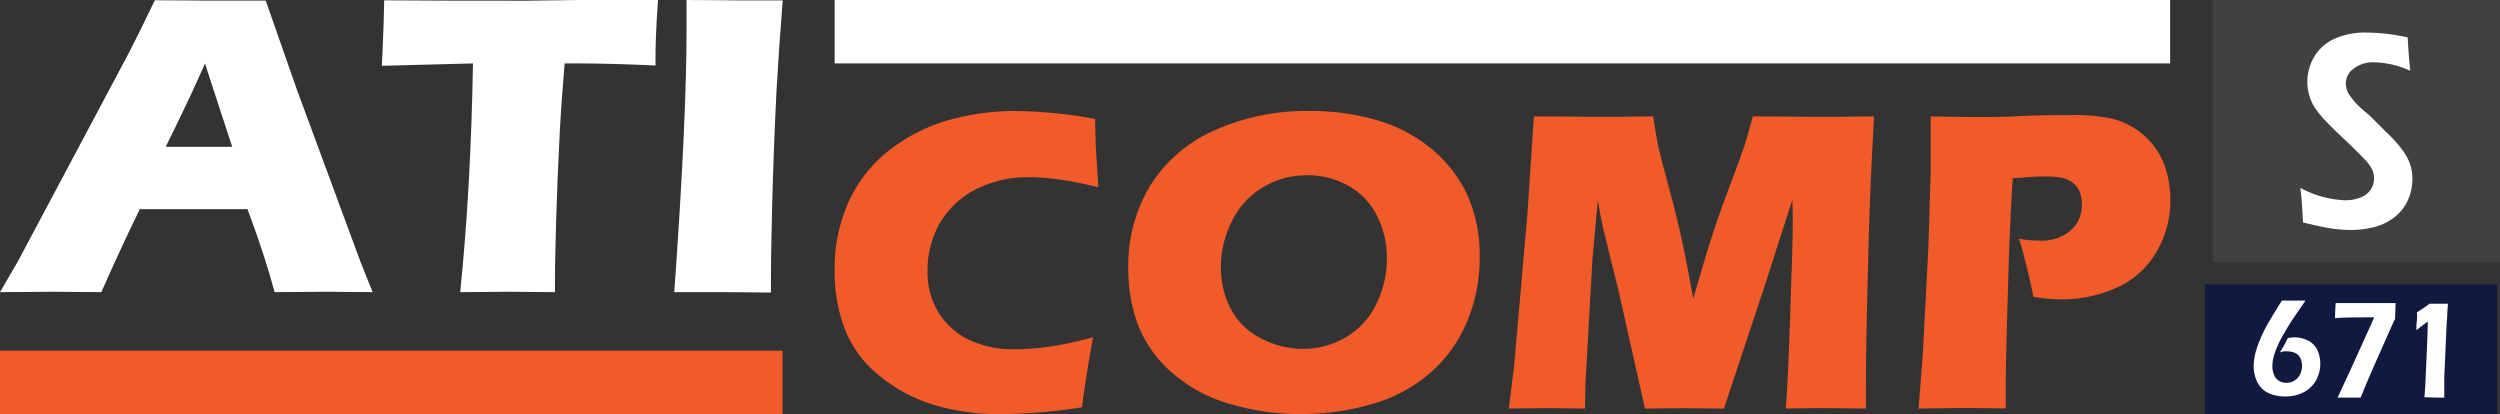 <?xml version="1.0" encoding="UTF-8"?> <svg xmlns="http://www.w3.org/2000/svg" viewBox="0 0 315.34 52.24"><rect x="0" y="0" width="315.34" height="52.24" fill="#333333" stroke="none"/><defs><style>.cls-1{fill:#f15a29;}.cls-2{fill:#fff;}.cls-3{fill:#414042;}.cls-4{fill:#121941;}</style></defs><title>atiCompS671</title><g id="Layer_2" data-name="Layer 2"><g id="Layer_1-2" data-name="Layer 1"><path class="cls-1" d="M137.89,42.54c-.21,1.06-.48,2.54-.78,4.43s-.51,3.36-.62,4.4a70.05,70.05,0,0,1-10.32.87,29.07,29.07,0,0,1-8.14-1.1,20,20,0,0,1-6.91-3.59,14.12,14.12,0,0,1-4.49-5.87,20.2,20.2,0,0,1-1.35-7.56,20.44,20.44,0,0,1,1.82-8.79,17.22,17.22,0,0,1,5.24-6.51,21.83,21.83,0,0,1,7.49-3.72A31.55,31.55,0,0,1,128.25,14a59.52,59.52,0,0,1,9.88,1l.06,2.27c0,1,.09,2.08.16,3.27l.19,3.08c-2.11-.51-3.81-.85-5.12-1a26.57,26.57,0,0,0-3.63-.27,14.51,14.51,0,0,0-6.56,1.46A11,11,0,0,0,118.64,28,11.73,11.73,0,0,0,117,34.17a9.65,9.65,0,0,0,1.4,5.28,9.44,9.44,0,0,0,3.79,3.4,13.08,13.08,0,0,0,5.9,1.2,30.41,30.41,0,0,0,4.18-.31A47.56,47.56,0,0,0,137.89,42.54Z"></path><path class="cls-1" d="M165.35,14a29.5,29.5,0,0,1,8.32,1.16,18.67,18.67,0,0,1,7,3.71,16.54,16.54,0,0,1,4.48,5.87,18.56,18.56,0,0,1,1.49,7.64A20.78,20.78,0,0,1,185,40.69a17.49,17.49,0,0,1-4.71,6.44A19.22,19.22,0,0,1,172.94,51a32,32,0,0,1-8.89,1.23A31.17,31.17,0,0,1,155.31,51,18.86,18.86,0,0,1,148,47.15a15.54,15.54,0,0,1-4.39-6,20,20,0,0,1-1.29-7.32,19.43,19.43,0,0,1,2.74-10.38,18.18,18.18,0,0,1,8.12-7A28.35,28.35,0,0,1,165.35,14Zm-.49,8.12a10.55,10.55,0,0,0-5.61,1.53,10.09,10.09,0,0,0-3.86,4.24A12.89,12.89,0,0,0,154,33.69a11.24,11.24,0,0,0,1.23,5.24A8.65,8.65,0,0,0,159,42.64,11.12,11.12,0,0,0,164.32,44a10.58,10.58,0,0,0,5.5-1.49,9.81,9.81,0,0,0,3.81-4.22,13,13,0,0,0,1.31-5.68,11.79,11.79,0,0,0-1.22-5.33,8.83,8.83,0,0,0-3.56-3.8A10.45,10.45,0,0,0,164.86,22.1Z"></path><path class="cls-1" d="M190.32,51.53l.67-5.45,1.66-18.93.83-12.47c3.33,0,5.94.05,7.83.05,1.58,0,4,0,7.21-.05.24,1.55.43,2.72.59,3.52s.57,2.37,1.2,4.7,1.15,4.35,1.54,6.05,1,4.61,1.73,8.73q1.2-4.23,2.17-7.29t2.43-6.94c1-2.59,1.59-4.28,1.86-5.09s.61-2,1.06-3.68c2.7,0,5.35.05,7.94.05,1.77,0,4.21,0,7.35-.05q-.52,9.11-.68,15.63-.35,12.8-.35,17.61c0,.66,0,1.87,0,3.61l-5-.05c-1.39,0-3.09,0-5.1.05.14-1.62.33-5.47.54-11.57s.33-10,.33-11.67c0-.74,0-1.77-.05-3.08l-3.54,11-5.09,15.33-4.83-.05c-1.12,0-2.83,0-5.13.05l-3.33-14.85-1.95-7.91c-.07-.3-.15-.68-.24-1.13s-.23-1.24-.43-2.38l-.68,7.48L200,48.08l-.08,3.45-4.76-.05Z"></path><path class="cls-1" d="M242,51.53l.54-6.91.7-13.5.29-9.55c0-1,0-2.06,0-3.08q0-1.17,0-3.81c2.38.05,4.29.08,5.73.08s3.28,0,5.7-.12,4.45-.12,6.13-.12a22.62,22.62,0,0,1,5.36.46,9.62,9.62,0,0,1,3.15,1.44,9.43,9.43,0,0,1,2.32,2.31,9.87,9.87,0,0,1,1.38,3,13.27,13.27,0,0,1,.46,3.44A12.88,12.88,0,0,1,272,31.8,11,11,0,0,1,267,36.28a16.72,16.72,0,0,1-7.15,1.48,20.08,20.08,0,0,1-3.38-.32c-.14-.83-.41-2.06-.81-3.7s-.72-2.85-1-3.64a12.49,12.49,0,0,0,2.48.24A5.62,5.62,0,0,0,261.27,29a4.3,4.3,0,0,0,1.33-3.2,4.35,4.35,0,0,0-.29-1.63,2.73,2.73,0,0,0-.95-1.18,3.53,3.53,0,0,0-1.43-.59,10.54,10.54,0,0,0-1.78-.14c-.65,0-1.33,0-2,.06l-2.27.16q-.34,5.2-.53,11.58Q253,45.7,253,48v3.51l-5.37-.05Z"></path><path class="cls-2" d="M0,36.85,2.24,33l14-26.3,1.48-2.94c.44-.87,1-2.11,1.81-3.73,3.17,0,5.48.05,6.94.05,2.54,0,4.89,0,7.05,0l3.94,11.26,8,21.65L47,36.85l-5.68-.05q-2.27,0-6.68.05-1.18-4.45-3.42-10.47H17.64q-2.34,4.76-4.86,10.47L6.62,36.8C5.25,36.8,3.05,36.82,0,36.85ZM20.9,18.52h8.39C27.21,12.18,26.06,8.68,25.87,8q-1.78,4-3,6.49Z"></path><path class="cls-2" d="M58.05,36.85Q59.39,23.74,59.66,8l-11.49.3.13-3c.07-1.6.13-3.35.16-5.26q7.66.06,17.87.05L73,0h6.48L83,0l-.17,2.64c-.07,1.42-.12,2.6-.14,3.52s0,1.63,0,2.1Q76.87,8,73.11,8H71.22q-.41,4.77-.62,8.82-.3,5.79-.46,11.25T70,36.85l-5.72-.05Z"></path><path class="cls-2" d="M85.05,36.85Q86.61,15.17,86.6,3.48l0-3.48c3.15,0,5.26.05,6.32.05.49,0,2.42,0,5.81,0q-.49,6.07-.79,11.5-.37,7.56-.54,14.14t-.16,11.21l-5.53-.05Z"></path><rect class="cls-1" y="44.23" width="98.71" height="8"></rect><rect class="cls-2" x="105.28" width="168.45" height="8"></rect><rect class="cls-3" x="279.12" width="36.22" height="33.1"></rect><path class="cls-2" d="M290.49,28.06c-.08-1.78-.19-3.24-.33-4.36a12.86,12.86,0,0,0,5.66,1.56,5.22,5.22,0,0,0,1.91-.34,2.7,2.7,0,0,0,1.3-1,2.45,2.45,0,0,0,.42-1.4,2.76,2.76,0,0,0-.2-1.07,4.82,4.82,0,0,0-1-1.36q-.92-1-3.25-3.19c-.74-.71-1.25-1.23-1.54-1.53A13,13,0,0,1,292,13.6a5.82,5.82,0,0,1-.73-1.6,6.23,6.23,0,0,1,.61-4.8,5.71,5.71,0,0,1,2.5-2.27,9.39,9.39,0,0,1,4.19-.82,24.53,24.53,0,0,1,5.13.61c.05,1.23.16,2.63.31,4.2a11.62,11.62,0,0,0-4.57-1.06,3.94,3.94,0,0,0-2.55.79,2.28,2.28,0,0,0-1,1.82,2.49,2.49,0,0,0,.07.59,2.82,2.82,0,0,0,.2.6,5.32,5.32,0,0,0,.5.75,7.19,7.19,0,0,0,1,1.09c.45.42.84.76,1.16,1l2,2c.5.46.94.91,1.33,1.34a12.89,12.89,0,0,1,1,1.25,6.58,6.58,0,0,1,.66,1.15,5.53,5.53,0,0,1,.36,1.11,6,6,0,0,1,.12,1.21,6.47,6.47,0,0,1-.62,2.79,5.61,5.61,0,0,1-1.79,2.16,7.09,7.09,0,0,1-2.54,1.17,12.65,12.65,0,0,1-2.93.33,16.91,16.91,0,0,1-2.37-.2C293.16,28.67,292,28.43,290.49,28.06Z"></path><rect class="cls-4" x="278.11" y="35.87" width="36.86" height="16.36"></rect><path class="cls-2" d="M290.75,38q-1,1.44-1.74,2.55c-.51.8-.95,1.55-1.33,2.25a12.06,12.06,0,0,0-.64,1.43,7.83,7.83,0,0,0-.33,1.1,5,5,0,0,0-.08.83,2.81,2.81,0,0,0,.21,1.13,1.6,1.6,0,0,0,.62.75,1.71,1.71,0,0,0,.93.25,2,2,0,0,0,1-.27,2,2,0,0,0,.72-.76,2.36,2.36,0,0,0,.25-1.06,2.24,2.24,0,0,0-.19-1,1.34,1.34,0,0,0-.62-.65,2.21,2.21,0,0,0-1-.23,2.3,2.3,0,0,0-.45,0c-.14,0-.32.07-.52.13.37-.6.71-1.21,1-1.81a4.17,4.17,0,0,1,.81-.09,3.78,3.78,0,0,1,1.74.41,2.62,2.62,0,0,1,1.17,1.18,4,4,0,0,1,.37,1.7,4.37,4.37,0,0,1-.53,2.13,3.8,3.8,0,0,1-1.55,1.5,5,5,0,0,1-2.35.54,5.53,5.53,0,0,1-1.69-.26,3.29,3.29,0,0,1-1.3-.8,3.34,3.34,0,0,1-.74-1.28,4.55,4.55,0,0,1-.24-1.42,7.06,7.06,0,0,1,.1-1.15,8.59,8.59,0,0,1,.35-1.34,15.9,15.9,0,0,1,.65-1.6,20,20,0,0,1,1-1.87c.39-.65.87-1.44,1.46-2.37h2.92Z"></path><path class="cls-2" d="M294.88,50.1l1.82-3.93L299,41.1l.46-1.07h-1.15c-1.32,0-2.58,0-3.79.1,0-.59.07-1.23.09-1.9h7.56c0,.64-.05,1.29-.07,2l-.09.18-.08.16c-.13.28-.48,1.08-1.06,2.38l-1.72,3.88c-.48,1.09-.94,2.2-1.38,3.32h-2.9Z"></path><path class="cls-2" d="M305.81,50.1c.08-.89.14-1.91.18-3.05l.15-3.48c.05-1.18.09-2.2.1-3l-.53.37-.92.7c0-.37,0-.78.07-1.24s0-.8,0-1c.19-.12.43-.27.72-.47s.48-.32.55-.38l.3-.24,1.12,0,1.23,0-.09,1.18c0,.27,0,.67-.07,1.18l-.31,6.92,0,1c0,.21,0,.43,0,.65v.91l-1.16,0Z"></path></g></g></svg> 